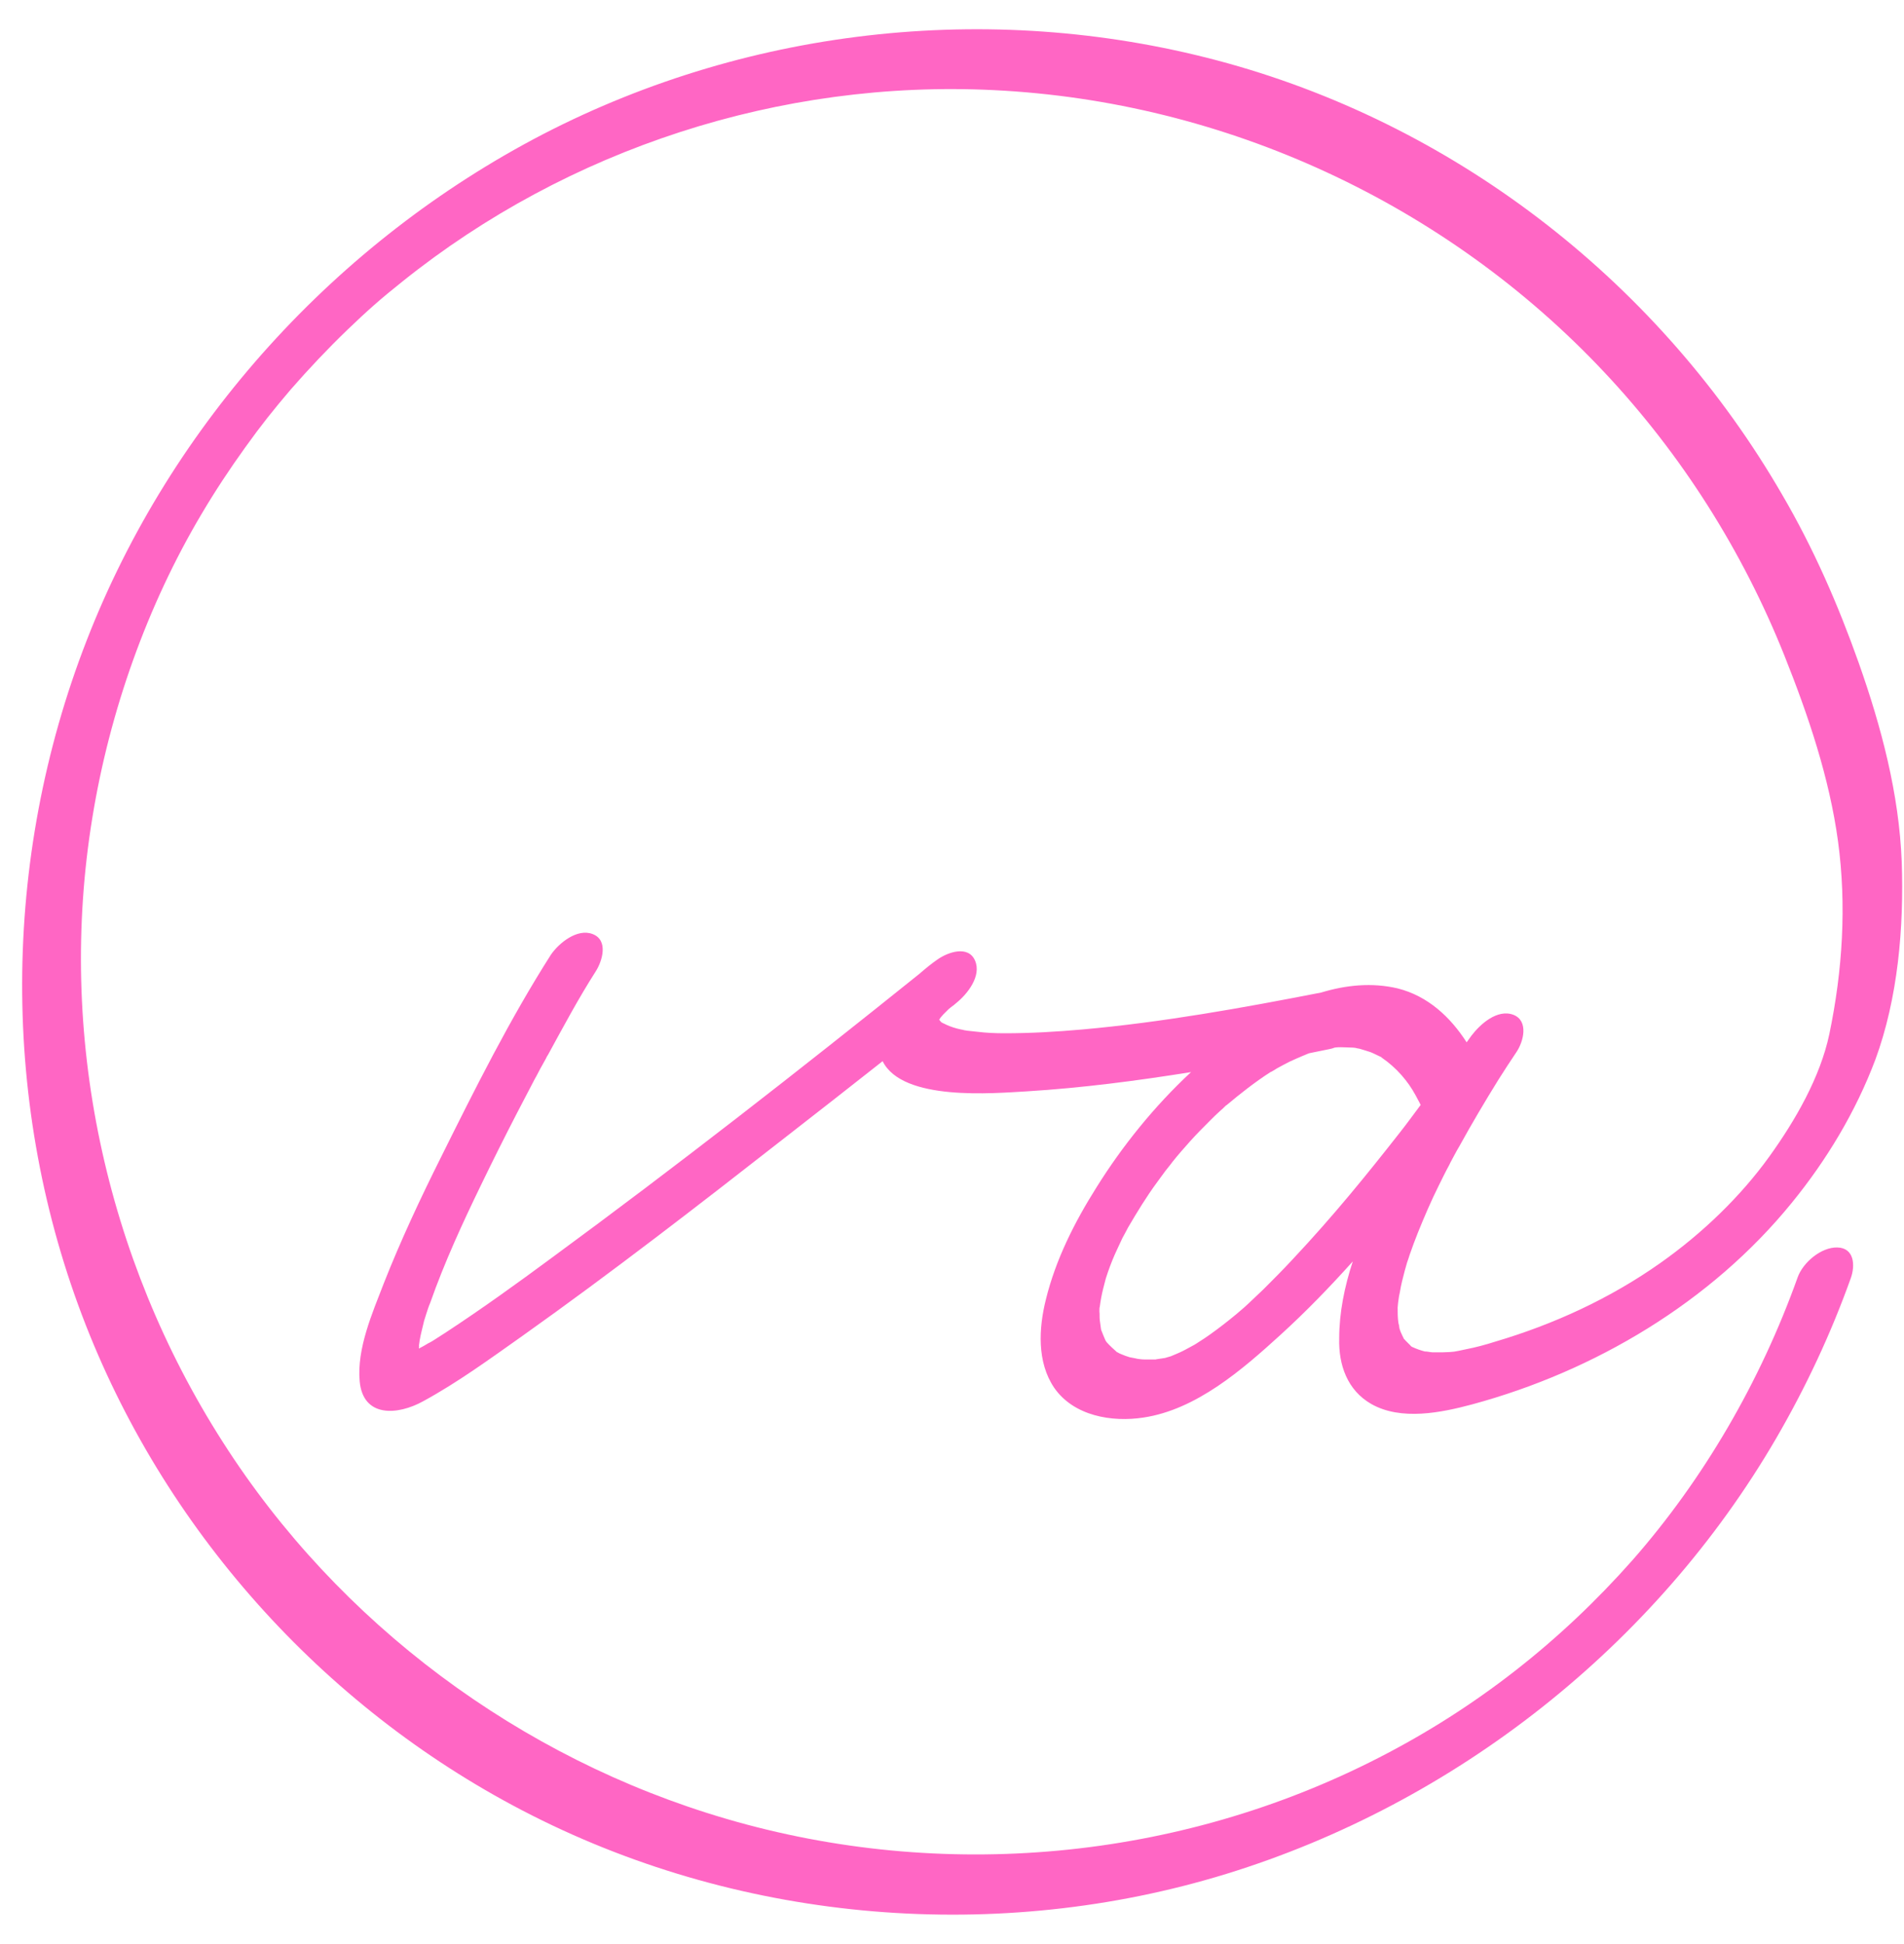 <?xml version="1.0" encoding="UTF-8" standalone="no"?><svg xmlns="http://www.w3.org/2000/svg" xmlns:xlink="http://www.w3.org/1999/xlink" fill="#000000" height="515.5" preserveAspectRatio="xMidYMid meet" version="1" viewBox="-5.9 -7.8 505.0 515.5" width="505" zoomAndPan="magnify"><g fill="#ff66c4" id="change1_1"><path d="M357.8,364.5c7.9,4.5,18.6,2.3,26.8,0.1c32.5-8.8,63.3-27.1,84.7-53.4c9.3-11.4,17-24.2,22.2-38 c6-16.3,7.6-35.1,7-52.4c-0.7-18.1-5.4-35.8-11.4-52.8c-5.5-15.5-12-30.4-20.3-44.6C434.7,67.9,381.6,26.2,319.8,9 c-60.5-16.8-126-10-181.7,18.8C83.4,56.2,39.5,104.4,17.1,162c-22.6,58.1-23,123.6-0.2,181.7c22,56,64.7,102.8,118.3,129.9 c56.5,28.6,123.7,34.1,184.2,15.5c60.7-18.7,113.8-60.5,145.8-115.5c7.9-13.6,14.5-27.7,19.8-42.5c1.2-3.4,0.9-8-3.6-8.1 c-4.3-0.1-9.1,4-10.5,7.9c-9.9,27.7-25,53.6-43.8,75c-19.1,21.6-41.5,39.2-67.3,52.4c-53.2,27.3-115.8,33-173.1,16.2 c-54.7-16-102.8-51.8-133.5-99.9C21.9,325.7,9.2,266.4,18.6,209c4.6-28.3,14.6-56.3,28.9-80.4c3.6-6.1,7.5-12,11.6-17.7 c4.3-6,7.5-10,12.1-15.4c4.8-5.5,9.9-10.9,15.1-15.9c5.1-4.9,8.8-8.2,14.6-12.8c43.8-35.1,100-53.5,156.8-50.7 c61.4,3,119.9,30.1,161.9,74.8c20.5,21.8,36.7,47.4,47.8,75.2c6.3,15.8,11.9,32.3,14.2,49.2c2.3,17,1.2,34.3-2.3,51.1 c-2.4,11.4-9,22.9-16,32.6c-7.5,10.4-17.6,20.2-28.8,28.1c-13.3,9.4-28.3,16.3-43.9,20.9c-2.5,0.8-5.1,1.5-7.7,2 c-3.3,0.7-3,0.7-6.1,0.8c-0.9,0-1.9,0-2.8,0c-0.4,0-1.8-0.3-1.9-0.2c-1.2-0.3-2.3-0.7-3.4-1.2c0,0,0,0,0,0 c-0.2-0.1-0.4-0.2-0.5-0.4c-0.4-0.4-0.9-0.9-1.3-1.3c-0.1-0.1-0.2-0.3-0.4-0.4c0,0,0,0,0,0c-0.3-0.6-0.6-1.2-0.9-1.9 c-0.2-0.5-0.4-1.1-0.5-1.7c0.6,1.9,0-0.2-0.1-0.7c-0.2-1.4-0.2-2.8-0.2-4.1c0,0.3,0.1-1.4,0.2-1.8c0.1-0.8,0.2-1.5,0.4-2.3 c0.3-1.9,0.8-3.8,1.3-5.7c0.2-0.7,0.4-1.4,0.6-2.1c0.1-0.2,0.6-1.8,0.7-2.1c0.7-2,1.4-3.9,2.2-5.9c1.7-4.2,3.5-8.4,5.5-12.4 c0.9-1.8,1.8-3.7,2.8-5.5c0.4-0.9,0.9-1.7,1.3-2.5c0.2-0.4,1.2-2.2,1.4-2.5c3.3-6,6.8-11.9,10.4-17.7c1.5-2.4,3.1-4.8,4.7-7.2 c1.9-2.8,3.3-8.3-0.8-9.9c-4.3-1.6-8.8,2.5-11.1,5.5c-0.4,0.6-0.9,1.2-1.3,1.8c-4.3-6.7-10.3-12.3-18.3-14.3 c-6.8-1.6-13.7-0.9-20.3,1.1c-21,4.1-42.1,7.9-63.4,9.8c-6.8,0.6-13.6,1-20.5,1c-2.5,0-4.9-0.1-7.3-0.4c-0.9-0.1-1.9-0.2-2.8-0.3 c-0.1,0-0.3-0.1-0.6-0.1c-0.3-0.1-0.8-0.2-0.9-0.2c-1.4-0.3-2.7-0.7-4-1.3c-0.3-0.2-0.7-0.3-1-0.5c-0.1,0-0.1-0.1-0.2-0.1 c-0.1-0.1-0.1-0.1-0.2-0.2c-0.1-0.1-0.2-0.3-0.4-0.5c0.1-0.2,0.3-0.4,0.4-0.6c0.3-0.3,0.5-0.6,0.7-0.8c0.4-0.4,0.9-0.9,1.3-1.3 c0.5-0.4,0.9-0.8,1.4-1.1c0.2-0.2,0.5-0.4,0.7-0.6c3-2.4,6.8-7.2,5-11.3c-1.8-4.1-7.2-2.2-9.9-0.3c-1.6,1.1-3.2,2.4-4.8,3.8 c-32,25.7-64.4,51-97.5,75.3c-9.2,6.8-18.5,13.5-28.1,19.8c-0.9,0.6-1.9,1.2-2.8,1.8c-0.3,0.2-1.4,0.9-1.9,1.1 c-0.8,0.5-1.7,1-2.5,1.4c0.1-0.7,0.1-1.4-0.1,0.1c0,0,0,0,0,0c0.1-0.7,0.2-1.5,0.3-2.2c0.3-1.8,0.8-3.5,1.2-5.3 c0.1-0.4,0.6-1.8,0.6-1.9c0.3-0.9,0.6-1.9,1-2.8c3.8-10.8,8.6-21.2,13.6-31.5c3-6.2,6.1-12.4,9.3-18.6c1.6-3.1,3.2-6.1,4.8-9.2 c0.7-1.2,1.3-2.5,2-3.7c0.3-0.6,0.7-1.2,1-1.8c0.1-0.3,0.3-0.5,0.3-0.6c0-0.1,0.1-0.1,0.2-0.3c4.1-7.5,8.1-15,12.7-22.2 c1.8-2.8,3.4-8.3-0.8-9.9c-4.1-1.6-9,2.4-11.1,5.5c-10.9,17.1-20.1,35.5-29.1,53.6c-5.5,11-10.7,22.1-15.2,33.5 c-3,7.8-7.2,17.3-6.4,26c0.9,9.7,10.1,9,16.8,5.3c9.2-5,17.8-11.3,26.3-17.3c23.8-16.9,46.9-34.8,69.8-52.7 c8.6-6.7,17.2-13.4,25.8-20.2c5.3,10.7,29.4,8.5,38.3,8c14.6-0.9,29.1-2.8,43.5-5.1c-9.8,9.1-18.3,19.7-25.1,30.6 c-5.8,9.2-10.8,19.1-13.4,29.7c-1.9,7.6-2.4,16.6,2.2,23.4c5.2,7.5,15.3,9.2,23.7,7.9c14-2.1,26.2-12.7,36.3-21.9 c6.7-6.1,13.1-12.7,19.2-19.5c-2.2,6.7-3.6,13.6-3.6,20.4C349.1,354.2,351.5,360.9,357.8,364.5z M336.9,326.2 c-2.5,2.7-5.1,5.3-7.7,7.9c-1.3,1.2-2.6,2.5-3.9,3.7c-0.1,0.1-0.9,0.8-1.2,1.1c-0.7,0.6-1.4,1.2-2.1,1.8c-2.3,1.9-4.6,3.7-7,5.4 c-1,0.7-2,1.4-3,2c-0.3,0.2-0.9,0.6-1.1,0.7c-0.8,0.4-1.6,0.9-2.4,1.3c-1.1,0.6-2.3,1.1-3.5,1.6c0,0,0,0,0,0c-0.1,0-0.1,0-0.2,0.1 c-0.6,0.2-1.1,0.3-1.7,0.5c-0.5,0.1-2.9,0.4-2.4,0.4c-1,0-2,0-3,0c-0.7,0-1.4-0.1-2.1-0.2c0.3,0-1.5-0.3-1.9-0.4 c-0.7-0.2-1.5-0.5-2.2-0.8c-0.3-0.1-0.7-0.3-1-0.5c0,0-0.1,0-0.1,0c0,0,0,0,0,0c-1-0.9-1.9-1.7-2.8-2.7c-0.1-0.2-0.3-0.4-0.4-0.7 c-0.3-0.7-0.6-1.4-0.9-2.2c-0.1-0.2-0.2-0.5-0.2-0.7c-0.1-0.7-0.2-1.4-0.3-2.2c-0.1-0.8,0-1.6-0.1-2.3c0-0.4,0-0.8,0-1.2 c0,0.5,0,0.8,0,1c0-0.3,0-0.9,0.1-1.1c0.2-1.6,0.5-3.2,0.9-4.8c0.2-0.9,0.5-1.8,0.7-2.7c0.2-0.6,0.4-1.2,0.6-1.8 c0.7-2,1.5-4,2.4-5.9c0.5-1,0.9-2,1.4-3c0.3-0.5,1.5-2.8,1.5-2.8c2.4-4.1,4.9-8.2,7.7-12c0.7-1,1.5-2,2.2-3 c0.3-0.4,1.7-2.1,1.8-2.3c1.5-1.9,3.1-3.7,4.7-5.5c1.7-1.9,3.5-3.7,5.3-5.5c0.9-0.9,1.8-1.8,2.7-2.6c0.5-0.4,0.9-0.8,1.4-1.3 c0.1-0.1,0.1-0.1,0.1-0.1c0.1-0.1,0.2-0.1,0.3-0.2c3.7-3.1,7.4-6,11.4-8.6c0.1-0.1,0.2-0.1,0.4-0.2c0.5-0.3,0.7-0.4,0.7-0.4 c0.3-0.2,0.5-0.3,0.8-0.5c1.1-0.6,2.2-1.2,3.4-1.8c1.1-0.5,2.2-1,3.4-1.5c0.5-0.2,1-0.4,1.4-0.6h0c-2.2,0.9-0.4,0.2,0.3-0.1 c1.8-0.4,3.6-0.7,5.4-1.1c0.5-0.1,0.9-0.2,1.4-0.4c0.6-0.1,1.4-0.1,1.7-0.1c1,0,2.1,0.1,3.1,0.1c0.4,0,0.9,0.1,1.3,0.2 c-1.9-0.3,0,0,0.5,0.1c1,0.3,2,0.6,2.9,0.9c1,0.4,1.9,0.9,2.8,1.3c0.1,0,0.1,0.1,0.1,0.1c0,0,0,0,0,0c0.5,0.4,1,0.7,1.5,1.1 c1.8,1.4,3.5,3.1,4.9,4.9c1.4,1.8,2.2,3.1,3.7,6c0.1,0.2,0.2,0.4,0.3,0.6c-1.8,2.4-3.6,4.9-5.5,7.3 C356.7,303.6,347.8,314.6,336.9,326.2z"/><path d="M285.7,339.5C285.7,339.7,285.7,339.8,285.7,339.5L285.7,339.5z"/></g></svg>